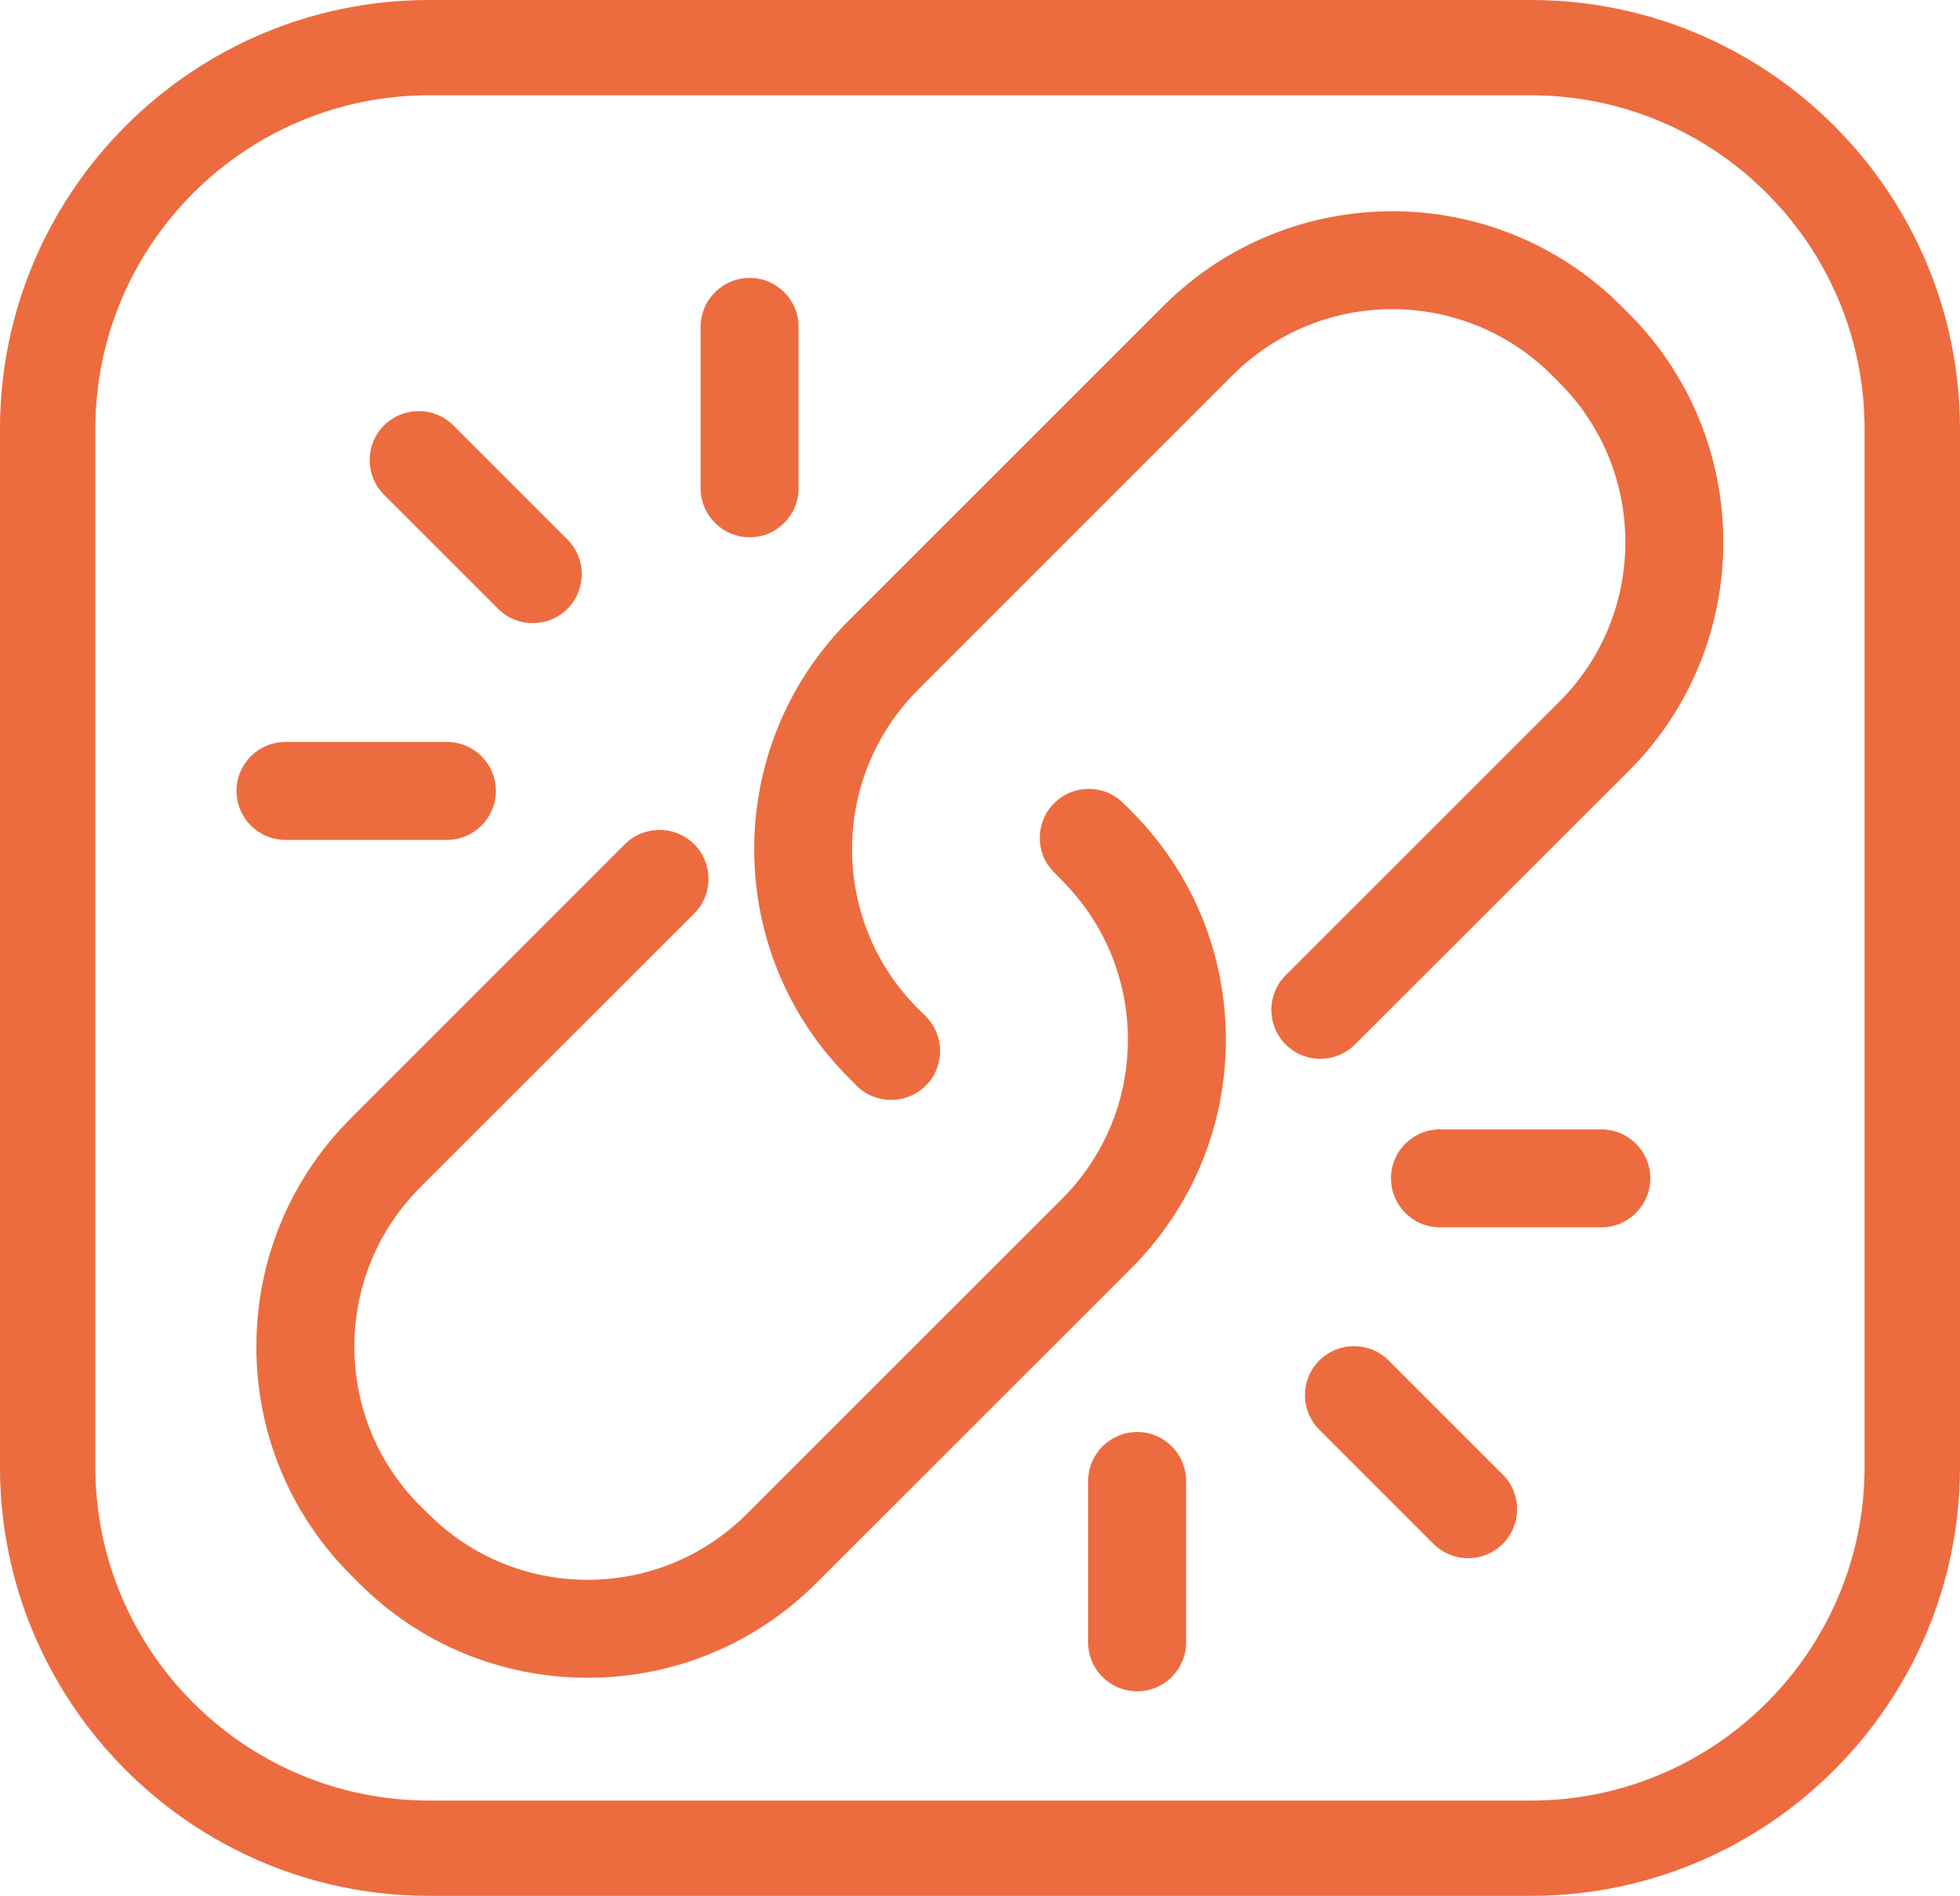 <svg xml:space="preserve" viewBox="0 0 170.079 164.557" height="164.557px" width="170.079px" y="0px" x="0px" xmlns:xlink="http://www.w3.org/1999/xlink" xmlns="http://www.w3.org/2000/svg" id="Capa_1" version="1.1">
<g>
	<g>
		<g>
			<g>
				<g>
					<path d="M132.844,164.557H37.23c-20.526,0-37.23-16.699-37.23-37.23V37.235C0,16.694,16.704,0,37.23,0h95.614
						c20.525,0,37.234,16.694,37.234,37.235v90.091C170.079,147.857,153.37,164.557,132.844,164.557z M37.23,8.271
						c-15.965,0-28.957,12.988-28.957,28.964v90.091c0,15.971,12.992,28.959,28.957,28.959h95.614
						c15.963,0,28.955-12.988,28.955-28.959V37.235c0-15.976-12.992-28.964-28.955-28.964H37.23z" fill="#EC6C3F"></path>
				</g>
			</g>
		</g>
	</g>
	<path d="M50.99,145.626c-7.498,0-14.548-2.923-19.853-8.221l-0.667-0.671c-5.305-5.3-8.223-12.349-8.223-19.845
		c0-7.498,2.918-14.557,8.223-19.85l23.752-23.764c1.658-1.654,4.349-1.654,6.018,0c1.657,1.672,1.657,4.363,0,6.019l-23.76,23.75
		c-3.697,3.708-5.727,8.613-5.727,13.845c0,5.227,2.029,10.143,5.727,13.834l0.675,0.665c3.695,3.695,8.611,5.735,13.835,5.735
		c5.225,0,10.139-2.04,13.833-5.735l27.316-27.313c3.695-3.696,5.734-8.611,5.734-13.836c0-5.223-2.039-10.139-5.734-13.832
		l-0.664-0.68c-1.666-1.654-1.666-4.347,0-6.003c1.658-1.67,4.35-1.67,6.006,0l0.678,0.664c5.295,5.308,8.217,12.354,8.217,19.851
		c0,7.499-2.922,14.544-8.217,19.851l-27.316,27.315C65.534,142.702,58.49,145.626,50.99,145.626z" fill="#EC6C3F"></path>
	<path d="M77.319,95.471c-1.078,0-2.174-0.414-3.002-1.243l-0.662-0.678c-10.947-10.934-10.947-28.742,0-39.689
		l27.313-27.316c10.949-10.945,28.758-10.945,39.697,0l0.67,0.663c10.943,10.947,10.943,28.759,0,39.708l-23.76,23.744
		c-1.656,1.657-4.348,1.657-6.004,0c-1.668-1.654-1.668-4.348,0-6.018l23.75-23.745c7.627-7.627,7.627-20.045,0-27.671l-0.668-0.672
		c-7.633-7.625-20.041-7.631-27.68,0L79.659,59.878c-7.627,7.626-7.627,20.042,0,27.669l0.678,0.663
		c1.656,1.671,1.656,4.361,0,6.018C79.506,95.057,78.413,95.471,77.319,95.471z" fill="#EC6C3F"></path>
	<path d="M46.237,54.087c-1.095,0-2.178-0.412-3.008-1.242l-9.904-9.904c-1.661-1.666-1.661-4.361,0-6.016
		c1.665-1.656,4.356-1.656,6.013,0l9.901,9.903c1.66,1.66,1.66,4.349,0,6.017C48.41,53.675,47.316,54.087,46.237,54.087z" fill="#EC6C3F"></path>
	<g>
		<path d="M38.779,72.901H24.777c-2.351,0-4.253-1.897-4.253-4.257c0-2.349,1.902-4.245,4.253-4.245h14.002
			c2.349,0,4.249,1.896,4.249,4.245C43.028,71.004,41.128,72.901,38.779,72.901z" fill="#EC6C3F"></path>
		<path d="M65.053,46.634c-2.348,0-4.258-1.91-4.258-4.258V28.374c0-2.348,1.911-4.25,4.258-4.25
			s4.244,1.902,4.244,4.25v14.002C69.297,44.724,67.401,46.634,65.053,46.634z" fill="#EC6C3F"></path>
	</g>
	<path d="M127.399,135.249c-1.092,0-2.174-0.414-3.012-1.246l-9.898-9.9c-1.666-1.67-1.666-4.358,0-6.019
		c1.662-1.655,4.354-1.655,6.008,0l9.904,9.905c1.664,1.657,1.664,4.348,0,6.014C129.573,134.835,128.485,135.249,127.399,135.249z" fill="#EC6C3F"></path>
	<g>
		<path d="M98.68,146.802c-2.348,0-4.258-1.9-4.258-4.248v-14.003c0-2.354,1.91-4.256,4.258-4.256
			s4.244,1.902,4.244,4.256v14.003C102.924,144.901,101.028,146.802,98.68,146.802z" fill="#EC6C3F"></path>
		<path d="M138.954,106.53H124.95c-2.348,0-4.248-1.91-4.248-4.26c0-2.346,1.9-4.242,4.248-4.242h14.004
			c2.346,0,4.254,1.896,4.254,4.242C143.208,104.62,141.299,106.53,138.954,106.53z" fill="#EC6C3F"></path>
	</g>
</g>
</svg>
